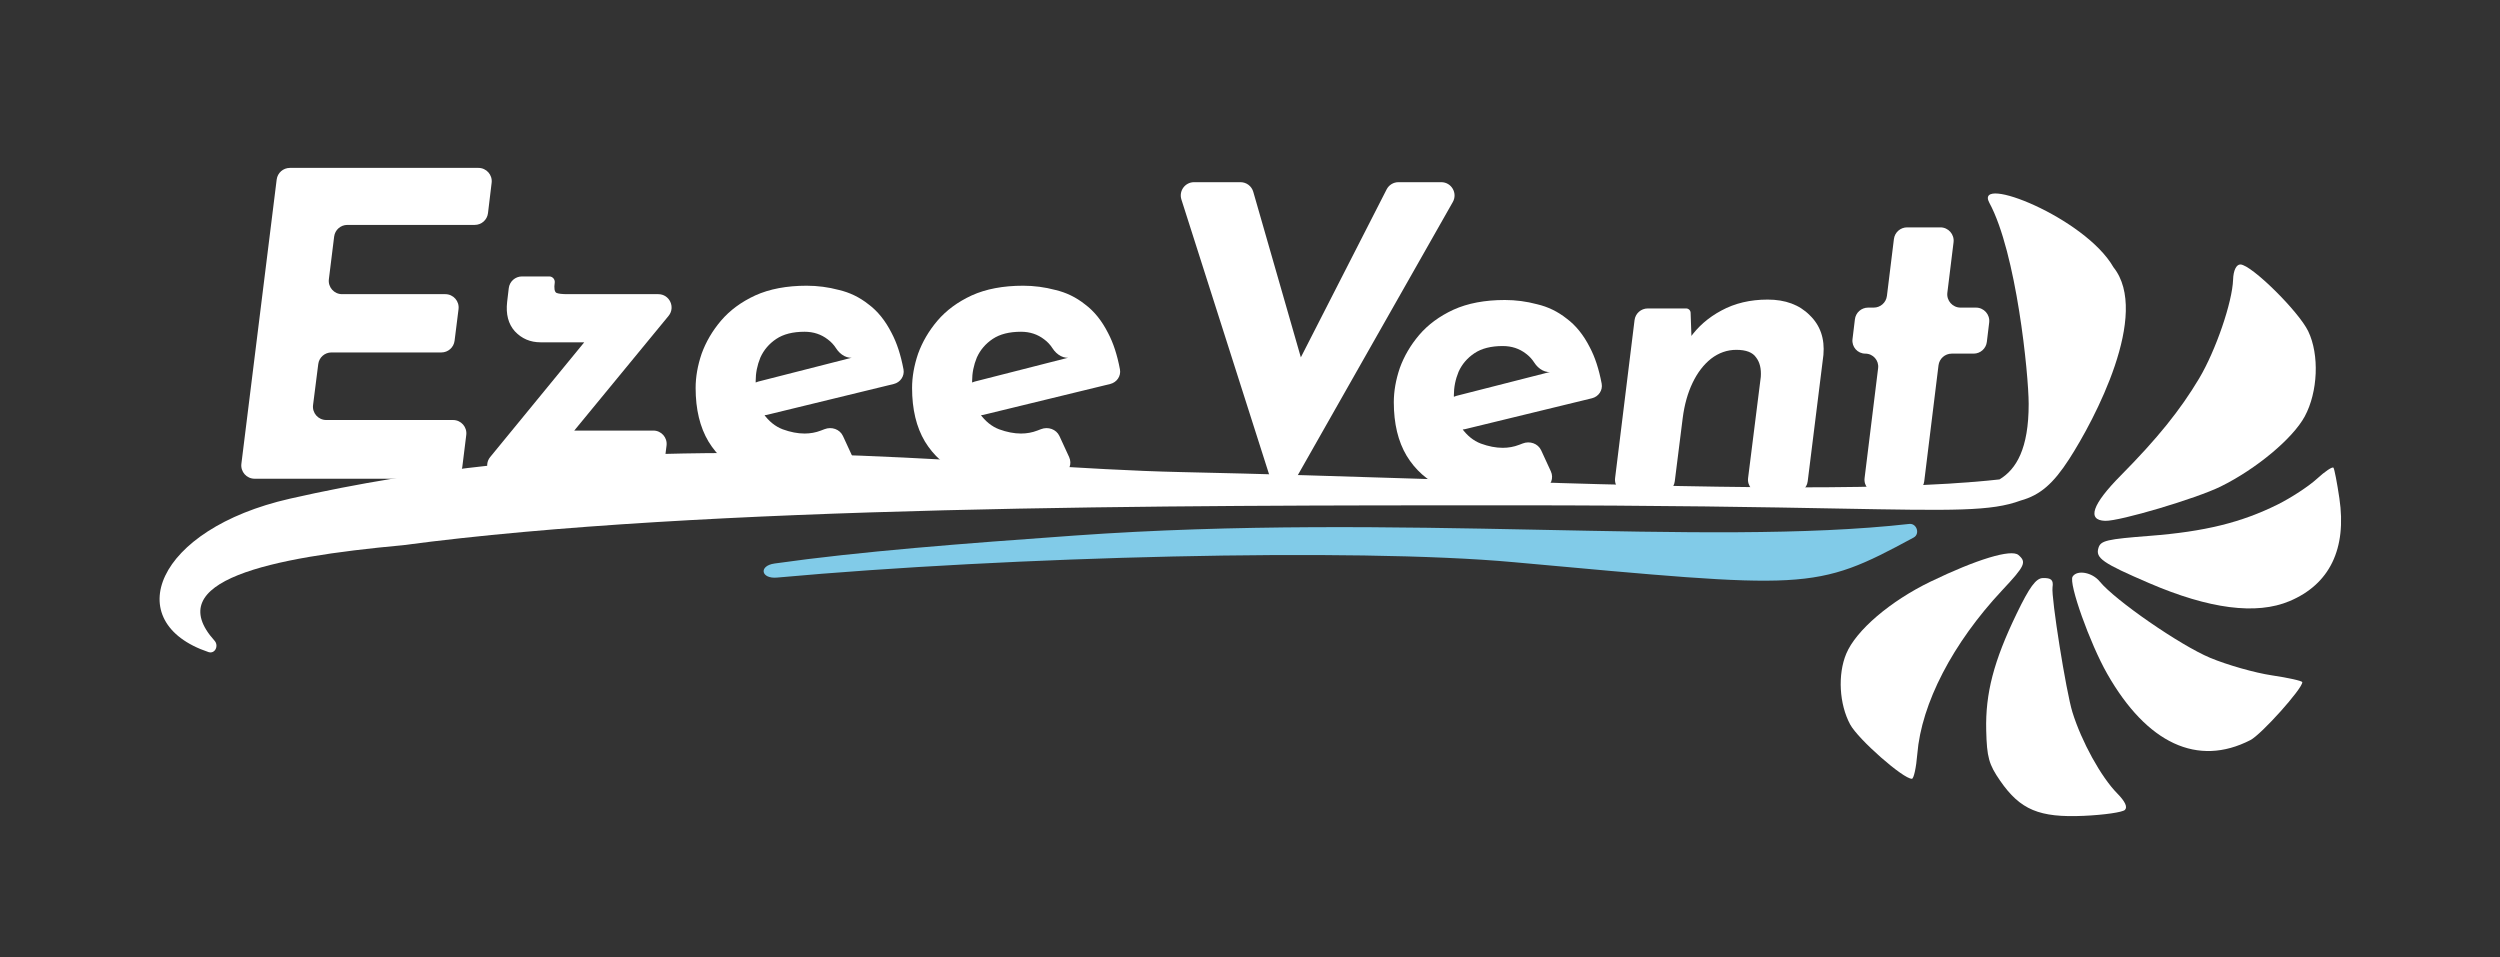 <svg width="188" height="72" viewBox="0 0 188 72" fill="none" xmlns="http://www.w3.org/2000/svg">
<rect x="0" y="0" width="188" height="72" fill="#333333" stroke="none"/>
<path d="M20.806 13.502C20.869 13.002 21.294 12.626 21.799 12.626H35.978C36.578 12.626 37.043 13.15 36.971 13.745L36.696 16.033C36.635 16.535 36.209 16.913 35.703 16.913H26.121C25.616 16.913 25.191 17.289 25.128 17.79L24.731 20.998C24.657 21.595 25.122 22.121 25.724 22.121H33.489C34.091 22.121 34.556 22.649 34.482 23.246L34.184 25.628C34.121 26.129 33.696 26.504 33.191 26.504H24.925C24.421 26.504 23.996 26.879 23.933 27.378L23.542 30.459C23.466 31.057 23.931 31.585 24.534 31.585H34.071C34.672 31.585 35.138 32.112 35.063 32.709L34.764 35.123C34.701 35.624 34.276 36 33.771 36H19.145C18.543 36 18.078 35.473 18.152 34.877L20.806 13.502Z" fill="white"/>
<path d="M40.653 25.742C39.879 25.742 39.234 25.467 38.718 24.916C38.224 24.366 38.03 23.625 38.138 22.693L38.259 21.67C38.319 21.167 38.745 20.788 39.252 20.788H41.304C41.545 20.788 41.735 20.992 41.718 21.232V21.232C41.653 21.677 41.696 21.942 41.847 22.026C41.997 22.09 42.277 22.121 42.685 22.121H49.502C50.347 22.121 50.811 23.104 50.274 23.757L42.709 32.957C42.565 33.133 42.295 33.129 42.156 32.949V32.949C41.977 32.716 42.143 32.379 42.436 32.379H49.132C49.733 32.379 50.199 32.906 50.124 33.503L49.922 35.123C49.86 35.624 49.434 36 48.93 36H37.638C36.794 36 36.33 35.019 36.865 34.366L44.513 25.035C44.721 24.781 45.126 24.842 45.249 25.146V25.146C45.365 25.431 45.155 25.742 44.848 25.742H40.653Z" fill="white"/>
<path d="M60.503 32.602C60.933 32.602 61.342 32.528 61.729 32.379C61.82 32.346 61.911 32.312 62.002 32.275C62.532 32.065 63.154 32.273 63.392 32.791L64.122 34.373C64.351 34.87 64.139 35.463 63.626 35.654C63.191 35.816 62.741 35.952 62.277 36.063C61.503 36.254 60.75 36.349 60.019 36.349C58.471 36.349 57.117 36.095 55.956 35.587C54.816 35.058 53.924 34.264 53.279 33.205C52.634 32.125 52.311 30.781 52.311 29.172C52.311 28.346 52.462 27.489 52.763 26.599C53.085 25.71 53.569 24.884 54.214 24.122C54.88 23.339 55.74 22.704 56.794 22.217C57.869 21.73 59.159 21.486 60.664 21.486C61.481 21.486 62.288 21.592 63.083 21.804C63.9 21.994 64.642 22.354 65.309 22.884C65.997 23.392 66.577 24.112 67.05 25.043C67.442 25.782 67.74 26.693 67.943 27.778C68.036 28.279 67.707 28.755 67.211 28.876L57.663 31.2C57.142 31.326 56.613 31.019 56.465 30.503L56.303 29.939C56.148 29.397 56.471 28.834 57.018 28.695L64.857 26.695L64.292 26.865C63.741 27.031 63.185 26.68 62.875 26.195C62.706 25.93 62.495 25.705 62.245 25.52C61.75 25.139 61.17 24.948 60.503 24.948C59.621 24.948 58.912 25.128 58.374 25.488C57.837 25.848 57.439 26.314 57.181 26.885C56.945 27.457 56.826 28.05 56.826 28.664C56.826 29.722 57.02 30.537 57.407 31.109C57.815 31.681 58.299 32.072 58.858 32.284C59.439 32.496 59.987 32.602 60.503 32.602Z" fill="white"/>
<path d="M76.78 32.602C77.21 32.602 77.619 32.528 78.006 32.379C78.097 32.346 78.188 32.312 78.279 32.275C78.809 32.065 79.431 32.273 79.67 32.791L80.399 34.373C80.628 34.87 80.416 35.463 79.903 35.654C79.468 35.816 79.019 35.952 78.554 36.063C77.78 36.254 77.027 36.349 76.296 36.349C74.748 36.349 73.394 36.095 72.233 35.587C71.093 35.058 70.201 34.264 69.556 33.205C68.911 32.125 68.588 30.781 68.588 29.172C68.588 28.346 68.739 27.489 69.04 26.599C69.362 25.71 69.846 24.884 70.491 24.122C71.158 23.339 72.018 22.704 73.071 22.217C74.146 21.73 75.436 21.486 76.941 21.486C77.758 21.486 78.565 21.592 79.36 21.804C80.177 21.994 80.919 22.354 81.586 22.884C82.274 23.392 82.854 24.112 83.327 25.043C83.719 25.782 84.017 26.693 84.22 27.778C84.314 28.279 83.984 28.755 83.488 28.876L73.94 31.2C73.419 31.326 72.89 31.019 72.742 30.503L72.581 29.939C72.425 29.397 72.749 28.834 73.295 28.695L81.134 26.695L80.569 26.865C80.018 27.031 79.462 26.68 79.152 26.195C78.983 25.93 78.773 25.705 78.522 25.52C78.027 25.139 77.447 24.948 76.78 24.948C75.899 24.948 75.189 25.128 74.651 25.488C74.114 25.848 73.716 26.314 73.458 26.885C73.222 27.457 73.103 28.05 73.103 28.664C73.103 29.722 73.297 30.537 73.684 31.109C74.093 31.681 74.576 32.072 75.135 32.284C75.716 32.496 76.264 32.602 76.78 32.602Z" fill="white"/>
<path d="M96.256 37.963C96.203 37.963 96.155 37.928 96.139 37.877L88.842 15.004C88.636 14.358 89.117 13.7 89.794 13.7H93.284C93.73 13.7 94.123 13.995 94.246 14.424L98.46 29.088C98.649 29.745 98.073 30.368 97.404 30.231V30.231C96.814 30.111 96.501 29.461 96.775 28.925L104.273 14.245C104.444 13.91 104.788 13.7 105.164 13.7H108.382C109.148 13.7 109.63 14.527 109.251 15.193L96.363 37.901C96.341 37.939 96.3 37.963 96.256 37.963V37.963Z" fill="white"/>
<path d="M113.006 33.676C113.436 33.676 113.845 33.602 114.232 33.453C114.323 33.42 114.414 33.386 114.505 33.349C115.036 33.139 115.657 33.347 115.896 33.865L116.625 35.447C116.854 35.944 116.642 36.537 116.13 36.728C115.694 36.889 115.245 37.026 114.78 37.137C114.006 37.328 113.254 37.423 112.522 37.423C110.974 37.423 109.62 37.169 108.459 36.661C107.319 36.132 106.427 35.338 105.782 34.279C105.137 33.199 104.814 31.855 104.814 30.246C104.814 29.42 104.965 28.563 105.266 27.673C105.588 26.784 106.072 25.958 106.717 25.196C107.384 24.413 108.244 23.778 109.297 23.291C110.372 22.804 111.662 22.56 113.168 22.56C113.985 22.56 114.791 22.666 115.586 22.878C116.403 23.068 117.145 23.428 117.812 23.958C118.5 24.466 119.08 25.186 119.553 26.117C119.945 26.856 120.243 27.767 120.446 28.852C120.54 29.353 120.21 29.829 119.714 29.95L110.166 32.273C109.645 32.4 109.116 32.093 108.968 31.577L108.807 31.013C108.652 30.471 108.975 29.908 109.521 29.769L117.36 27.769L116.795 27.939C116.244 28.105 115.688 27.754 115.378 27.269C115.209 27.004 114.999 26.779 114.748 26.593C114.253 26.212 113.673 26.022 113.006 26.022C112.125 26.022 111.415 26.202 110.878 26.562C110.34 26.922 109.942 27.387 109.684 27.959C109.448 28.531 109.33 29.124 109.33 29.738C109.33 30.796 109.523 31.611 109.91 32.183C110.319 32.755 110.802 33.146 111.361 33.358C111.942 33.57 112.49 33.676 113.006 33.676Z" fill="white"/>
<path d="M126.799 23.195C126.98 23.195 127.127 23.338 127.134 23.518L127.202 25.459C127.205 25.539 127.092 25.558 127.068 25.482V25.482C127.062 25.462 127.065 25.44 127.077 25.423C127.677 24.567 128.466 23.878 129.445 23.354C130.455 22.804 131.616 22.529 132.928 22.529C134.261 22.529 135.314 22.92 136.089 23.703C136.884 24.466 137.228 25.461 137.121 26.689L135.939 36.197C135.877 36.698 135.452 37.074 134.947 37.074H132.449C131.847 37.074 131.381 36.546 131.456 35.949L132.412 28.34C132.455 27.726 132.337 27.239 132.057 26.879C131.799 26.498 131.304 26.308 130.573 26.308C129.885 26.308 129.251 26.53 128.671 26.975C128.112 27.419 127.649 28.023 127.284 28.785C126.918 29.547 126.671 30.426 126.542 31.421L125.942 36.198C125.88 36.699 125.454 37.074 124.95 37.074H122.448C121.847 37.074 121.382 36.548 121.455 35.952L122.918 24.073C122.98 23.572 123.406 23.195 123.911 23.195H126.799Z" fill="white"/>
<path d="M142.422 17.976C142.484 17.474 142.91 17.098 143.415 17.098H145.915C146.516 17.098 146.981 17.624 146.907 18.22L146.441 22.01C146.368 22.606 146.833 23.132 147.434 23.132H148.594C149.194 23.132 149.659 23.657 149.587 24.252L149.41 25.714C149.349 26.216 148.923 26.593 148.417 26.593H146.769C146.264 26.593 145.838 26.97 145.776 27.471L144.702 36.196C144.641 36.697 144.215 37.074 143.71 37.074H141.21C140.609 37.074 140.144 36.548 140.217 35.952L141.235 27.683C141.306 27.104 140.855 26.593 140.271 26.593V26.593C139.689 26.593 139.238 26.084 139.308 25.506L139.489 24.012C139.549 23.509 139.976 23.132 140.481 23.132H140.904C141.409 23.132 141.835 22.755 141.896 22.254L142.422 17.976Z" fill="white"/>
<path d="M161.676 40.295C165.78 39.977 168.546 39.298 171.286 37.936C172.298 37.433 173.626 36.562 174.237 36.001C174.848 35.44 175.407 35.068 175.479 35.175C175.551 35.282 175.751 36.316 175.922 37.474C176.485 41.274 175.19 43.94 172.165 45.208C169.676 46.253 166.138 45.798 161.617 43.852C158.097 42.338 157.566 41.968 157.805 41.198C157.974 40.651 158.42 40.547 161.676 40.295Z" fill="white"/>
<path d="M138.837 49.161C139.57 47.406 142.145 45.204 145.181 43.736C148.645 42.062 151.245 41.274 151.784 41.735C152.415 42.274 152.29 42.545 150.565 44.387C146.843 48.362 144.487 52.907 144.181 56.704C144.099 57.722 143.916 58.56 143.775 58.564C143.132 58.585 139.734 55.595 139.132 54.479C138.309 52.955 138.186 50.722 138.837 49.161Z" fill="white"/>
<path d="M158.463 50.672C157.158 48.382 155.547 43.859 155.859 43.362C156.193 42.831 157.331 43.034 157.895 43.725C159.046 45.137 163.944 48.524 166.201 49.467C167.486 50.004 169.57 50.597 170.832 50.784C172.094 50.971 173.13 51.204 173.133 51.301C173.149 51.782 170.054 55.232 169.228 55.656C165.269 57.688 161.455 55.922 158.463 50.672Z" fill="white"/>
<path d="M149.363 54.925C149.296 52.132 149.927 49.714 151.661 46.128C152.619 44.147 153.102 43.488 153.612 43.471C154.257 43.45 154.431 43.614 154.35 44.165C154.24 44.919 155.37 52.016 155.844 53.548C156.53 55.763 157.997 58.425 159.211 59.659C159.812 60.27 160.01 60.694 159.792 60.906C159.611 61.083 158.221 61.283 156.703 61.351C153.353 61.5 151.924 60.901 150.412 58.714C149.56 57.483 149.412 56.948 149.363 54.925Z" fill="white"/>
<path d="M165.378 28.454C166.625 26.36 167.874 22.719 167.929 21.019C167.951 20.332 168.174 19.878 168.484 19.888C169.311 19.913 172.863 23.416 173.58 24.914C174.427 26.68 174.311 29.476 173.316 31.317C172.417 32.978 169.67 35.268 166.995 36.586C165.153 37.493 159.404 39.201 158.307 39.167C156.919 39.123 157.33 37.931 159.481 35.758C162.221 32.99 163.957 30.839 165.378 28.454Z" fill="white"/>
<path fill-rule="evenodd" clip-rule="evenodd" d="M152.556 30.373C152.553 28.137 151.635 19.012 149.601 15.255C148.411 13.057 156.797 16.363 158.932 20.097C161.73 23.585 157.517 31.554 155.6 34.525C154.41 36.369 153.423 37.234 151.953 37.641C149.751 38.456 146.982 38.404 138.281 38.244C132.821 38.143 125.026 37.999 113.57 37.999C88.577 37.999 52.809 37.999 30.309 40.999C20.209 41.925 12.068 43.67 16.131 48.178C16.477 48.562 16.165 49.2 15.675 49.035C8.982 46.784 11.668 39.804 21.809 37.499C42.441 32.81 61.75 33.99 76.855 34.913C81.212 35.179 85.22 35.424 88.808 35.5C95.003 35.632 101.37 35.833 107.619 36.031C124.798 36.573 141.076 37.088 150.362 36.052C151.62 35.298 152.561 33.743 152.556 30.373Z" fill="white"/>
<path d="M80.809 40.274C105.25 38.528 128.053 41.139 143.578 39.4C144.139 39.338 144.405 40.153 143.909 40.422C136.414 44.48 135.98 44.288 113.809 42.274C101.824 41.185 75.95 41.842 58.432 43.434C57.217 43.545 57.037 42.547 58.245 42.376C64.671 41.465 72.472 40.869 80.809 40.274Z" fill="#81CBE8"/>
</svg>
